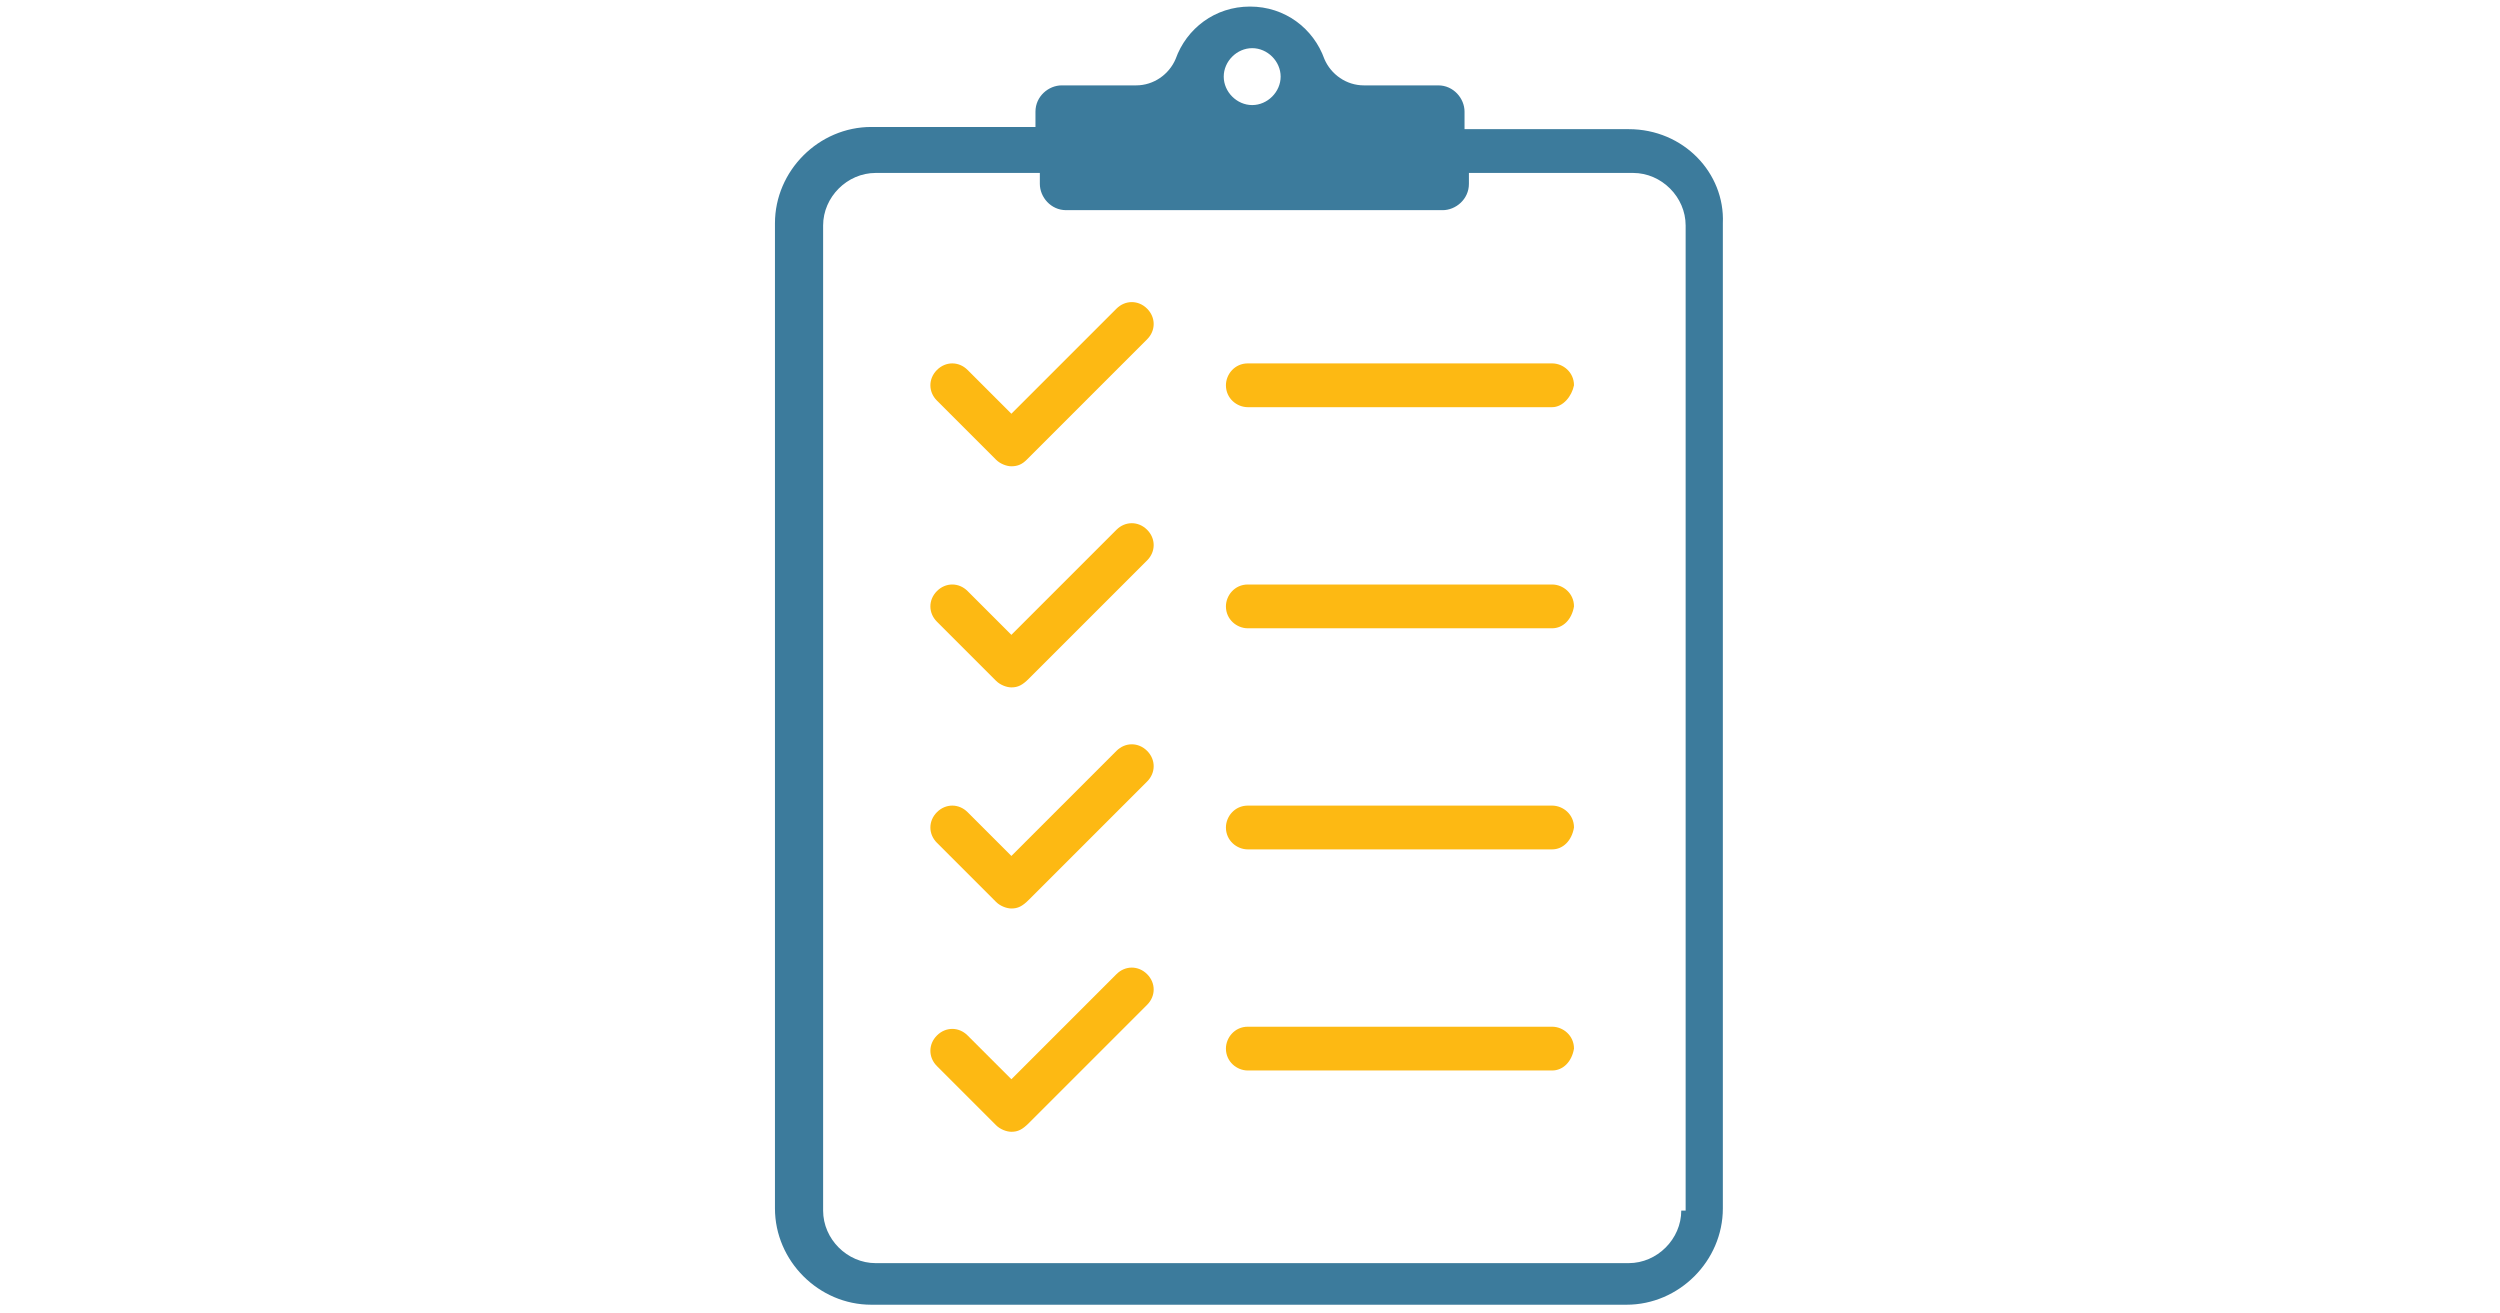 <?xml version="1.0" encoding="utf-8"?>
<!-- Generator: Adobe Illustrator 25.4.1, SVG Export Plug-In . SVG Version: 6.00 Build 0)  -->
<svg version="1.1" id="Layer_1" xmlns="http://www.w3.org/2000/svg" xmlns:xlink="http://www.w3.org/1999/xlink" x="0px" y="0px"
	 viewBox="0 0 114.2 60" style="enable-background:new 0 0 114.2 60;" xml:space="preserve">
<style type="text/css">
	.st0{display:none;}
	.st1{display:inline;}
	.st2{fill:#3C7B9C;}
	.st3{fill:#FCB813;}
	.st4{fill:#FDB913;}
	.st5{fill:#FFFFFF;}
	.st6{display:inline;fill:#FDB913;}
</style>
<g id="Layer_1_1_" class="st0">
	<g class="st1">
		<path class="st2" d="M71.4,50c0,2.8,2.3,5.1,5.1,5.1c2.8,0,5.1-2.3,5.1-5.1s-2.3-5.1-5.1-5.1C73.7,44.8,71.4,47.1,71.4,50
			 M67.2,50c0-5.1,4.2-9.3,9.3-9.3c5.1,0,9.3,4.2,9.3,9.3s-4.2,9.3-9.3,9.3C71.4,59.3,67.2,55.1,67.2,50 M88.5,51.5
			c-0.1,1-0.4,1.9-0.7,2.7H108l-8.4-2.7H88.5z M40.6,16.2c-0.7,0.2-1.2,0.9-1.1,1.7l2.1,9.5c0.1,0.6,0.7,1.1,1.4,1.1l0,0h9.4
			c0.8,0,1.4-0.6,1.4-1.4s-0.6-1.4-1.4-1.4l0,0h-8.3l-1.8-8.4C42.1,16.5,41.3,16,40.6,16.2 M46,30.4L46,30.4h4
			c5.4,0,7.9,4.1,7.9,7.6v2.3h7.2c0.7-0.8,1.4-1.5,2.2-2.1l-1.1-4.8c-1.2-4.7-2.5-6.8-4.1-8.9l3.3-1.7c1.3,1.8,2.6,4,3.7,7.6
			l1.3,0.1c-1.2-5-2.7-11.4-3.5-14.3c-2-7.6-7.1-11.5-15.2-11.5H38.9l-2.4,25.7C36.5,30.4,46,30.4,46,30.4z M25.6,52.9
			c-4.9-4.7-4.7-18.9,1.2-22.5h1.6l0,0h4.5L35.7,1h16.2c9.6,0,16.3,5,18.7,14.2c1.1,4.3,3.8,15.6,4.7,19.8c0.4,0,0.9-0.1,1.3-0.1
			c0.8,0,1.7,0.1,2.5,0.2V1.7h6.4v22.1H88v22.3c-1.6-4.9-6.1-8.4-11.5-8.4s-10,3.6-11.5,8.5l0,0l0,0c-0.6,2.2-1,7.6-1,7.6H46.6v-2.3
			C46.6,45.7,41.8,41,36,41s-10.5,4.7-10.5,10.5C25.5,52,25.6,52.4,25.6,52.9 M32.5,51.5c0,2,1.6,3.6,3.6,3.6s3.6-1.6,3.6-3.6
			s-1.6-3.6-3.6-3.6S32.5,49.5,32.5,51.5 M28.3,51.5c0-4.3,3.5-7.7,7.7-7.7c4.3,0,7.7,3.5,7.7,7.7c0,4.3-3.5,7.8-7.7,7.8
			S28.3,55.8,28.3,51.5 M58.6,23c-0.2-0.5-0.1-1.1,0.4-1.3l5.8-2.9c0.5-0.2,1.1-0.1,1.3,0.4c0.2,0.5,0.1,1.1-0.4,1.3l-5.8,3
			l-0.4,0.1C59.1,23.6,58.8,23.4,58.6,23"/>
		<g>
			<path class="st3" d="M45.5,9.2c0,1.8,1.5,3.3,3.3,3.3s3.3-1.5,3.3-3.3s-1.5-3.3-3.3-3.3C46.9,5.9,45.5,7.4,45.5,9.2z"/>
			<path class="st3" d="M45.3,22c0,1.7,1.5,3.2,3.5,3.2l0,0c1.9,0,3.5-1.4,3.5-3.2v-5.8c0-1.7-1.5-3.2-3.5-3.2l0,0
				c-1.9,0-3.5,1.4-3.5,3.2V22z"/>
			<path class="st3" d="M61.1,19.3c-0.1,0.8-0.7,1.4-1.3,1.3l-6.2-0.9c-0.6-0.1-1-0.8-0.8-1.7l0,0c0.1-0.8,0.7-1.4,1.3-1.3l6.2,0.9
				C60.9,17.8,61.3,18.5,61.1,19.3L61.1,19.3z"/>
			<path class="st3" d="M56.8,23.1c0,1.1-0.8,2-1.8,2h-7.8c-1,0-1.8-0.9-1.8-2l0,0c0-1.1,0.8-2,1.8-2H55C56,21.1,56.8,22,56.8,23.1
				L56.8,23.1z"/>
			<path class="st3" d="M54.5,21.5c-1,0.5-1.2,2.1-0.5,3.5l5.7,10.9c0.7,1.4,2.1,2.1,3.1,1.6l0,0c1-0.5,1.2-2.1,0.5-3.5l-5.6-11
				C56.9,21.6,55.5,20.9,54.5,21.5L54.5,21.5z"/>
			<path class="st3" d="M59.7,36c0,0.9,0.9,1.6,2.1,1.6h2.8c1.1,0,2.1-0.7,2.1-1.6l0,0c0-0.9-0.9-1.6-2.1-1.6h-2.8
				C60.7,34.4,59.7,35.1,59.7,36L59.7,36z"/>
			<path class="st3" d="M54.9,18.9c-0.5,0.7-1.3,1-1.7,0.6L48,16c-0.5-0.3-0.5-1.2,0-1.9l0,0c0.5-0.7,1.3-1,1.7-0.6l5.1,3.6
				C55.4,17.4,55.4,18.2,54.9,18.9L54.9,18.9z"/>
		</g>
		<path class="st3" d="M6.3,17.6c0,2,1.6,3.6,3.6,3.6s3.6-1.6,3.6-3.6S11.9,14,9.9,14C7.9,13.9,6.3,15.6,6.3,17.6z"/>
		<path class="st3" d="M6.2,34.8c0,2.6,1.7,4.6,3.8,4.6l0,0c2.1,0,3.8-2.1,3.8-4.6v-8.5c0-2.6-1.7-4.6-3.8-4.6l0,0
			c-2.1,0-3.8,2.1-3.8,4.6V34.8z"/>
		<path class="st3" d="M22.5,32.1c-0.3,0.9-1,1.4-1.7,1.2L14.5,31c-0.6-0.2-0.9-1.1-0.5-1.9l0,0c0.3-0.9,1-1.4,1.7-1.2l6.4,2.3
			C22.6,30.4,22.9,31.2,22.5,32.1L22.5,32.1z"/>
		<path class="st3" d="M8.3,57.6c0,1,1,1.8,2.2,1.8h3.1c1.2,0,2.2-0.8,2.2-1.8l0,0c0-1-1-1.8-2.2-1.8h-3.1
			C9.3,55.8,8.3,56.6,8.3,57.6L8.3,57.6z"/>
		<path class="st3" d="M16.2,30.5c-0.7,0.6-1.7,0.6-2.1,0l-5-6.2c-0.5-0.6-0.3-1.5,0.4-2.1l0,0c0.7-0.6,1.7-0.6,2.1,0l5,6.2
			C17.1,29,16.9,29.9,16.2,30.5L16.2,30.5z"/>
		<path class="st3" d="M7.8,37.9c0-1.2,1-2.2,2.2-2.2l0,0c1.2,0,2.2,1,2.2,2.2v19.3c0,1.2-1,2.2-2.2,2.2l0,0c-1.2,0-2.2-1-2.2-2.2
			V37.9z"/>
	</g>
</g>
<g id="Layer_2_1_" class="st0">
	<g class="st1">
		<path class="st4" d="M61.6,36H49c-1.9,0-3.4,1.5-3.4,3.4v1.1h-8c-0.1,0-0.1,0-0.2,0c-1.7,0-3-1.3-3.2-2.9l0,0c0-0.1,0-0.2,0-0.3
			c0-3.6,3.7-5.3,3.9-6c0.2-0.8-1.3-3.2-2.1-3.2c-0.4,0-1.9,0.4-3.3,0.8L30.4,33l0,0l-4.5,8.2v3.5c1.5-1.2,3.4-2,5.4-2
			c4.6,0,8.4,3.7,8.4,8.4c0,0.6-0.1,1.2-0.2,1.8l12.3-0.1v-0.1c0-0.1,0-0.1,0-0.2v-0.1c0-0.1,0-0.1,0-0.2v-0.1c0-0.1,0-0.1,0.1-0.2
			l0,0c0-0.1,0-0.2,0.1-0.2v-0.1c0-0.1,0-0.1,0.1-0.2v-0.1c0,0,0-0.1,0.1-0.1v-0.1c0-0.1,0.1-0.1,0.1-0.2c0,0,0,0,0-0.1
			s0.1-0.1,0.1-0.2c0,0,0,0,0-0.1l0.1-0.1v-0.1l0.1-0.1c0,0,0-0.1,0.1-0.1l0.1-0.1c0,0,0,0,0-0.1s0.1-0.1,0.1-0.2c0,0,0,0,0.1-0.1
			l0.1-0.1c0,0,0-0.1,0.1-0.1l0.1-0.1c0,0,0-0.1,0.1-0.1l0.1-0.1c0,0,0,0,0.1-0.1c0.1,0,0.1-0.1,0.2-0.1l0.1-0.1l0.1-0.1l0.1-0.1
			c0,0,0.1,0,0.1-0.1l0.1-0.1c0,0,0.1,0,0.1-0.1l0.1-0.1c0,0,0.1,0,0.1-0.1c0.1,0,0.2-0.1,0.2-0.1h0.1c0,0,0.1,0,0.1-0.1h0.1
			c0,0,0.1,0,0.1-0.1h0.1c0,0,0.1,0,0.1-0.1c0,0,0,0,0.1,0s0.2-0.1,0.4-0.1l0,0c0.1,0,0.1,0,0.2-0.1c0.6-0.2,1.2-0.3,1.8-0.3
			c2.8,0,5.1,1.9,5.8,4.5c0.8-0.6,1.3-1.6,1.3-2.7v-9.8C65,37.5,63.5,36,61.6,36z"/>
		<g>
			<rect x="49.7" y="30" transform="matrix(0.107 -0.994 0.994 0.107 18.509 81.367)" class="st4" width="9.8" height="0.8"/>
			<rect x="46.2" y="34.9" class="st4" width="8.3" height="0.8"/>
			<path class="st4" d="M53.7,35l-8.1,0.1c0,0-1.5-1.8-0.1-2.1c2.6-0.6,7.2,0.7,7.2,0.7s-0.4-3.9-0.3-5.9c0.1-2,0.5-3.7,1.4-4.4
				c0.7-0.5,1.2,0.1,1.1,0.4C54.7,26.8,53.7,35,53.7,35z"/>
		</g>
		<g>
			<path class="st4" d="M57.9,48.3c-2.9,0-5.2,2.3-5.2,5.2s2.3,5.2,5.2,5.2s5.2-2.3,5.2-5.2C63.1,50.6,60.8,48.3,57.9,48.3z"/>
			<path class="st5" d="M57.9,50.4c-1.7,0-3,1.4-3,3c0,1.7,1.4,3,3,3c1.7,0,3-1.4,3-3C60.9,51.8,59.6,50.4,57.9,50.4z"/>
			<path class="st4" d="M57.9,52.4c-0.6,0-1.1,0.5-1.1,1.1s0.5,1.1,1.1,1.1s1.1-0.5,1.1-1.1S58.5,52.4,57.9,52.4z"/>
		</g>
		<g>
			<path class="st4" d="M31.5,43.4c-4.2,0-7.6,3.4-7.6,7.6s3.4,7.6,7.6,7.6s7.6-3.4,7.6-7.6S35.7,43.4,31.5,43.4z"/>
			<path class="st5" d="M31.5,46.6c-2.5,0-4.5,2-4.5,4.5s2,4.5,4.5,4.5s4.5-2,4.5-4.5C35.9,48.6,33.9,46.6,31.5,46.6z"/>
			<path class="st4" d="M31.5,49.4c-0.9,0-1.6,0.7-1.6,1.6c0,0.9,0.7,1.6,1.6,1.6c0.9,0,1.6-0.7,1.6-1.6
				C33.1,50.1,32.4,49.4,31.5,49.4z"/>
		</g>
		<g>
			<path class="st4" d="M42,30.3c0.1,0.2,0.1,0.5-0.1,0.6l0,0c-0.2,0.1-0.4,0-0.5-0.2l-3.1-5.3c-0.1-0.2-0.1-0.5,0.1-0.6l0,0
				c0.2-0.1,0.4,0,0.5,0.2L42,30.3z"/>
			<path class="st4" d="M40.7,27.8c0.1,0.2,0.1,0.3-0.1,0.4l-5.7,3.4c-0.1,0.1-0.3,0-0.4-0.1L34.3,31c-0.1-0.2-0.1-0.3,0.1-0.4
				l5.7-3.4c0.1-0.1,0.3,0,0.4,0.1L40.7,27.8z"/>
		</g>
		<g>
			<g>
				<path class="st4" d="M24.3,46.7V1.3h-2.5v55.5h2.5v-1.4c-0.8-1.3-1.2-2.8-1.2-4.4C23.1,49.4,23.5,48,24.3,46.7z"/>
				<rect x="20.2" y="7.2" class="st4" width="1" height="49.7"/>
				<g>
					<rect x="19.2" y="43.6" class="st4" width="1.1" height="12.5"/>
					<path class="st4" d="M6.4,55.8L6.4,55.8c-2.2,0-4,0.3-4,0.5c0,0.3,1.7,0.5,4,0.5l0,0h13.9v-1.1L6.4,55.8L6.4,55.8z"/>
				</g>
			</g>
			<g>
				
					<rect x="24.3" y="34.1" transform="matrix(0.184 -0.983 0.983 0.184 -14.875 53.777)" class="st4" width="1.3" height="3.4"/>
				
					<rect x="27.7" y="34.4" transform="matrix(0.184 -0.983 0.983 0.184 -12.534 57.951)" class="st4" width="1.8" height="4.3"/>
			</g>
		</g>
		<g>
			<path class="st4" d="M57.6,11.1L57.6,11.1c0.2,0,0.5,0,0.7,0.1c0.2,0,0.4,0.1,0.5,0.2c0,0,0.2,0.2,0.2,0.5
				c0.1,0.3,0.1,0.5,0.1,0.7v0.1l0,0l0,0l1,24.7l1.4-0.1l-1-24.6v-0.1c0-0.2,0-0.6-0.1-1s-0.2-0.9-0.7-1.3c-0.4-0.3-0.8-0.4-1.1-0.5
				c-0.4-0.1-0.7-0.1-0.9-0.1c-0.1,0-0.2,0-0.2,0l-9.3,0.1c0,0-0.8,0-1.7,0.1s-2,0.2-2.8,0.6c-2.9,1.4-4,3.5-4.1,3.9L21.8,48
				l1.3,0.7l0.3,0.1c0.6-2,1.9-3.7,3.6-4.8l-0.4-2.1l14.2-27.1l0,0l0,0c0-0.1,0.8-1.9,3.4-3.1c0.5-0.2,1.5-0.4,2.4-0.5
				c0.4,0,0.8-0.1,1.1-0.1s0.5,0,0.5,0H57.6L57.6,11.1z"/>
			<g>
				<path class="st4" d="M38.4,17.4c0-0.8-0.9-1.5-2-1.5V19C37.5,18.9,38.4,18.2,38.4,17.4z"/>
				<path class="st4" d="M35.4,18.8c0,0.1,0.1,0.1,0.1,0.1H36c0.1,0,0.1-0.1,0.1-0.1v-2.9c0-0.1-0.1-0.1-0.1-0.1h-0.5
					c-0.1,0-0.1,0.1-0.1,0.1V18.8z"/>
			</g>
		</g>
		<path class="st4" d="M45.2,48.3c0,0.2-0.2,0.4-0.4,0.4H42c-0.2,0-0.4-0.2-0.4-0.4v-1c0-0.2,0.2-0.4,0.4-0.4h2.8
			c0.2,0,0.4,0.2,0.4,0.4V48.3z"/>
		<g>
			<path class="st4" d="M63.9,40c0-0.2-0.1-0.3-0.2-0.3h-0.6c-0.1,0-0.2,0.1-0.2,0.3v1.7h1V40z"/>
			<path class="st4" d="M62.9,44.1c0,0.2,0.1,0.3,0.2,0.3h0.6c0.1,0,0.2-0.1,0.2-0.3v-1.7h-1V44.1z"/>
		</g>
	</g>
	<g id="Layer_3" class="st1">
		<g>
			<path class="st2" d="M98.6,44.2V12h-1.7v21.8h-2c0,0-6.6-12.9-7.8-15c-0.8-1.3-1.5-2.2-3.2-2.5c-1.5-0.2-7.8,0-7.8,0
				c-1.3,0-2.1,0.8-2.1,2.1v11.2h-3.1c-1.3,0-2.4,1.1-2.4,2.4v8.7c0,1.2,0.8,2.1,1.9,2.4c0-2.3,1.9-4.2,4.3-4.2s4.3,1.9,4.3,4.3l0,0
				h7.9c-0.1-0.4-0.2-0.8-0.2-1.3c0-3.1,2.5-5.5,5.5-5.5c3.1,0,5.5,2.5,5.5,5.5c0,0.8-0.2,1.6-0.5,2.4 M75.1,19.4
				c0-1.2,0.7-1.9,1.9-1.9c0,0,5.2-0.2,6.5,0c1.5,0.2,2.2,1,2.9,2.2c1.1,1.8,2.8,5,5.3,10c0.1,0.3,0,5.5,0,5.5h-9l-1.3-2.4H75
				L75.1,19.4L75.1,19.4z"/>
			<g>
				<path class="st2" d="M74.6,39.4c2,0,3.7,1.7,3.7,3.7s-1.7,3.7-3.7,3.7s-3.7-1.7-3.7-3.7C70.9,41.1,72.6,39.4,74.6,39.4z"/>
				<path class="st5" d="M74.6,41.2c1.1,0,2,0.9,2,2s-0.9,2-2,2s-2-0.9-2-2C72.7,42,73.5,41.2,74.6,41.2z"/>
			</g>
			<g>
				<path class="st2" d="M92.2,36.9c2.7,0,4.9,2.2,4.9,4.9s-2.2,4.9-4.9,4.9c-2.7,0-4.9-2.2-4.9-4.9C87.3,39.1,89.5,36.9,92.2,36.9z
					"/>
				<path class="st5" d="M92.2,39.3c1.4,0,2.6,1.2,2.6,2.6c0,1.4-1.2,2.6-2.6,2.6s-2.6-1.2-2.6-2.6C89.6,40.4,90.8,39.3,92.2,39.3z"
					/>
			</g>
			<polygon class="st2" points="100.3,33.9 100.3,43.2 111.3,43.7 111.8,44.2 100.3,44.2 99.3,44.2 99.3,43.1 99.3,33.9 			"/>
			<path class="st2" d="M76.8,24.8c0.4,0,0.7,0.3,0.7,0.7v5.7h5c0.4,0,0.7,0.3,0.7,0.7s-0.3,0.7-0.7,0.7h-6.3v-0.7v-0.7v-5.7
				C76.2,25.1,76.5,24.8,76.8,24.8z"/>
			<polygon class="st2" points="91.3,28.1 88,30.6 90.4,35.8 91.7,35.8 92.4,29.7 			"/>
			<path class="st2" d="M89.8,26.9c0.1,0.2,0,0.5-0.2,0.6l-1.3,0.8l1.8,3.1c0.1,0.2,0,0.5-0.2,0.6c-0.2,0.1-0.5,0-0.6-0.2l-1.8-3.1
				l-1.3,0.8c-0.2,0.1-0.5,0-0.6-0.2s0-0.5,0.2-0.6l3.3-1.9C89.4,26.6,89.7,26.7,89.8,26.9z"/>
		</g>
	</g>
</g>
<g id="Layer_4" class="st0">
	<g class="st1">
		<g>
			<path class="st2" d="M73.3,36.5c-0.2,0-0.5-0.1-0.7-0.2c-0.6-0.4-0.7-1.2-0.3-1.7l8.5-12.4c0.2-0.3,0.3-0.7,0.1-1.1L74.8,3.8
				C74.6,3.3,74.2,3,73.6,3H54.7c-0.4,0-0.8,0.2-1,0.5l-3.5,5.1c-0.4,0.6-1.2,0.7-1.7,0.3c-0.6-0.4-0.7-1.2-0.3-1.7l3.5-5.1
				c0.7-1,1.8-1.6,3-1.6h18.9c1.6,0,3,1,3.5,2.5l6.1,17.3c0.4,1.1,0.2,2.4-0.4,3.3L74.3,36C74.1,36.3,73.7,36.5,73.3,36.5z"/>
		</g>
		<g>
			<path class="st2" d="M54.8,59.2c-0.2,0-0.5-0.1-0.7-0.2L29,41.7c-1.7-1.2-2.1-3.5-1-5.1l15.7-22.9c0.4-0.6,1.1-0.7,1.7-0.3
				c0.6,0.4,0.7,1.2,0.3,1.7L30.1,38c-0.4,0.6-0.2,1.3,0.3,1.7L55.5,57c0.6,0.4,0.7,1.2,0.3,1.7C55.6,59,55.2,59.2,54.8,59.2z"/>
		</g>
		<g>
			<path class="st2" d="M32.5,22.5c-0.2,0-0.4-0.1-0.6-0.2c-3.7-2.1-4.4-4.4-4.4-5.9c0-5.6,10.1-9.9,23.4-9.9c7,0,13.5,1.2,17.9,3.4
				c0.6,0.3,0.9,1,0.6,1.6s-1,0.9-1.6,0.6C63.7,10.1,57.6,9,51,9c-12.3,0-20.9,3.9-20.9,7.4c0,1.3,1.1,2.6,3.2,3.8
				c0.6,0.3,0.8,1.1,0.5,1.7C33.4,22.3,33,22.5,32.5,22.5z"/>
		</g>
		<g>
			<path class="st2" d="M68.3,16.7c-0.8,0-1.6-0.2-2.3-0.6c-2.4-1.3-3.3-4.3-2.1-6.7C64.2,8.9,65,8.7,65.6,9s0.8,1.1,0.5,1.7
				c-0.3,0.6-0.4,1.2-0.2,1.9c0.2,0.6,0.6,1.1,1.2,1.5c0.6,0.3,1.3,0.4,1.9,0.2s1.1-0.6,1.5-1.2c0.3-0.6,0.4-1.2,0.2-1.9
				c-0.2-0.6-0.6-1.1-1.2-1.4c-0.6-0.3-0.8-1.1-0.5-1.7s1.1-0.8,1.7-0.5c1.2,0.6,2,1.6,2.4,2.9s0.3,2.6-0.3,3.8
				c-0.6,1.2-1.6,2-2.9,2.4C69.2,16.7,68.7,16.7,68.3,16.7z"/>
		</g>
		<g>
			<path class="st4" d="M79.8,59.6c-0.2,0-0.4,0-0.6-0.1L70.4,55l-8.8,4.5c-0.4,0.2-0.9,0.2-1.3-0.1c-0.4-0.3-0.6-0.7-0.5-1.2
				l1.5-9.7l-7-7c-0.3-0.3-0.4-0.8-0.3-1.3c0.1-0.4,0.5-0.8,1-0.8l9.7-1.5l4.5-8.8c0.2-0.4,0.6-0.7,1.1-0.7l0,0
				c0.5,0,0.9,0.3,1.1,0.7l4.5,8.8l9.7,1.5c0.5,0.1,0.8,0.4,1,0.8c0.1,0.4,0,0.9-0.3,1.3l-7,7l1.5,9.7c0.1,0.5-0.1,0.9-0.5,1.2
				C80.3,59.5,80,59.6,79.8,59.6z M70.4,52.4c0.2,0,0.4,0,0.6,0.1l7.2,3.7l-1.3-7.9c-0.1-0.4,0.1-0.8,0.3-1.1l5.7-5.7L75,40.2
				c-0.4-0.1-0.7-0.3-0.9-0.7l-3.7-7.2l-3.7,7.2c-0.2,0.4-0.5,0.6-0.9,0.7l-7.9,1.3l5.7,5.7c0.3,0.3,0.4,0.7,0.3,1.1l-1.3,7.9
				l7.2-3.7C70.1,52.4,70.3,52.4,70.4,52.4z"/>
		</g>
	</g>
	<polygon class="st6" points="79.4,39.8 75.2,38.7 71,30.6 67.1,37 62.9,39.6 55.8,40.4 60.7,45.5 63.1,47.9 61.6,57.3 63.6,57 
		70.1,54 77.9,57.7 79.7,58.6 78.5,47.3 84.8,40.8 	"/>
</g>
<g id="Layer_5" class="st0">
	<g class="st1">
		<path class="st2" d="M72.5,15.1c-3.5-3.5-8.1-5.9-13.4-6.5l3-1.4c0.4-0.2,0.5-0.6,0.2-1L59.8,3c6.4,0.8,12.3,3.7,16.8,8.3
			L72.5,15.1z"/>
		<path class="st4" d="M44.5,24.8l11.6,9.1L84.8,8.3c0.4-0.4,1-0.3,1.4,0.1c0.3,0.4,0.3,0.9,0,1.3L58.3,39.6l-0.1,0.1
			c-1,1-2.6,1.1-3.7,0.1c-0.1-0.1-0.2-0.2-0.2-0.2L43.2,26.2c-0.3-0.4-0.3-1,0.1-1.4C43.7,24.5,44.2,24.5,44.5,24.8z"/>
		<path class="st2" d="M82.8,21c-0.3-0.8-0.6-1.5-1-2.2l-4.1,4.4c1,2.5,1.5,5.3,1.5,8.1c0,12.7-10.3,23-23,23s-23-10.3-23-23
			c0-9.7,6-18.1,14.8-21.5l0.5,3.5c0.1,0.5,0.7,0.7,1.1,0.3l3-3.4L56,6.3c0.3-0.3,0.2-0.8-0.1-1l-4.4-2.7l-3.9-2.4
			c-0.5-0.3-1,0.1-1,0.6l0.5,3.3c-1.9,0.6-3.7,1.5-5.4,2.5c-2.8,1.7-5.3,3.8-7.4,6.2c-2.1,2.5-3.8,5.3-4.9,8.4
			c-1.2,3.2-1.8,6.5-1.8,9.9c0,3.8,0.8,7.6,2.2,11.1c1.4,3.4,3.5,6.4,6.1,9.1c2.6,2.6,5.7,4.7,9.1,6.1c3.5,1.5,7.3,2.2,11.1,2.2
			s7.6-0.8,11.1-2.2c3.4-1.4,6.4-3.5,9.1-6.1c2.6-2.6,4.7-5.7,6.1-9.1c1.5-3.5,2.2-7.3,2.2-11.1C84.8,27.8,84.1,24.3,82.8,21z"/>
	</g>
</g>
<g id="Layer_6">
	<g>
		<path class="st4" d="M46.2,21.3c-0.2,0-0.5-0.1-0.7-0.3l-2.7-2.7c-0.4-0.4-0.4-1,0-1.4c0.4-0.4,1-0.4,1.4,0l2,2l4.8-4.8
			c0.4-0.4,1-0.4,1.4,0c0.4,0.4,0.4,1,0,1.4L46.9,21C46.7,21.2,46.5,21.3,46.2,21.3z"/>
		<path class="st4" d="M46.2,31.4c-0.2,0-0.5-0.1-0.7-0.3l-2.7-2.7c-0.4-0.4-0.4-1,0-1.4c0.4-0.4,1-0.4,1.4,0l2,2l4.8-4.8
			c0.4-0.4,1-0.4,1.4,0c0.4,0.4,0.4,1,0,1.4L47,31C46.7,31.3,46.5,31.4,46.2,31.4z"/>
		<path class="st4" d="M70.9,18.6H57c-0.5,0-1-0.4-1-1c0-0.5,0.4-1,1-1h13.9c0.5,0,1,0.4,1,1C71.8,18.1,71.4,18.6,70.9,18.6z"/>
		<path class="st4" d="M70.9,28.7H57c-0.5,0-1-0.4-1-1c0-0.5,0.4-1,1-1h13.9c0.5,0,1,0.4,1,1C71.8,28.3,71.4,28.7,70.9,28.7z"/>
		<path class="st4" d="M46.2,41.5c-0.2,0-0.5-0.1-0.7-0.3l-2.7-2.7c-0.4-0.4-0.4-1,0-1.4c0.4-0.4,1-0.4,1.4,0l2,2l4.8-4.8
			c0.4-0.4,1-0.4,1.4,0c0.4,0.4,0.4,1,0,1.4L47,41.1C46.7,41.4,46.5,41.5,46.2,41.5z"/>
		<path class="st4" d="M46.2,51.7c-0.2,0-0.5-0.1-0.7-0.3l-2.7-2.7c-0.4-0.4-0.4-1,0-1.4c0.4-0.4,1-0.4,1.4,0l2,2l4.8-4.8
			c0.4-0.4,1-0.4,1.4,0c0.4,0.4,0.4,1,0,1.4L47,51.3C46.7,51.6,46.5,51.7,46.2,51.7z"/>
		<path class="st4" d="M70.9,38.8H57c-0.5,0-1-0.4-1-1c0-0.5,0.4-1,1-1h13.9c0.5,0,1,0.4,1,1C71.8,38.4,71.4,38.8,70.9,38.8z"/>
		<path class="st4" d="M70.9,48.9H57c-0.5,0-1-0.4-1-1c0-0.5,0.4-1,1-1h13.9c0.5,0,1,0.4,1,1C71.8,48.5,71.4,48.9,70.9,48.9z"/>
		<path class="st2" d="M74.4,5.9h-7.5V5.1c0-0.6-0.5-1.2-1.2-1.2h-3.4c-0.8,0-1.5-0.5-1.8-1.2c-0.5-1.4-1.8-2.4-3.4-2.4
			c-1.6,0-2.9,1-3.4,2.4c-0.3,0.7-1,1.2-1.8,1.2h-3.4c-0.6,0-1.2,0.5-1.2,1.2v0.7h-7.5c-2.4,0-4.4,2-4.4,4.4v45c0,2.4,2,4.4,4.4,4.4
			h34.5c2.4,0,4.4-2,4.4-4.4v-45C78.8,7.9,76.9,5.9,74.4,5.9z M57.2,2.2c0.7,0,1.3,0.6,1.3,1.3s-0.6,1.3-1.3,1.3
			c-0.7,0-1.3-0.6-1.3-1.3S56.5,2.2,57.2,2.2z M76.8,55.3c0,1.3-1.1,2.4-2.4,2.4H40c-1.3,0-2.4-1.1-2.4-2.4v-45
			c0-1.3,1.1-2.4,2.4-2.4h7.5v0.5c0,0.6,0.5,1.2,1.2,1.2h8.6h8.6c0.6,0,1.2-0.5,1.2-1.2V7.9h7.5c1.3,0,2.4,1.1,2.4,2.4v45H76.8z"/>
	</g>
</g>
</svg>
